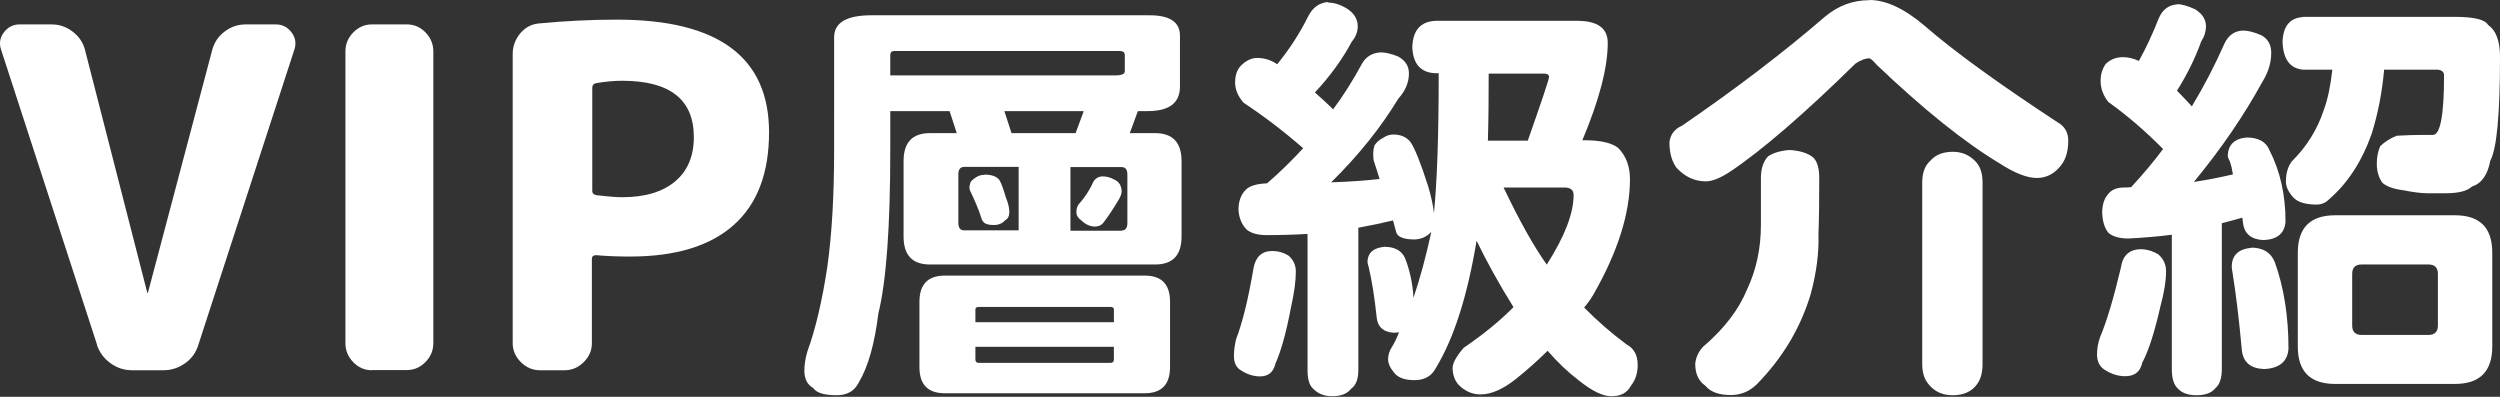 <?xml version="1.0" encoding="UTF-8"?>
<svg id="_圖層_1" data-name="圖層 1" xmlns="http://www.w3.org/2000/svg" version="1.1" viewBox="0 0 126 20">
  <rect x="0" y="0" width="126" height="20" fill="#333333" stroke="none"/>
  <defs>
    <style>
      .cls-1 {
        fill: #fff;
        stroke-width: 0px;
      }
    </style>
  </defs>
  <path class="cls-1" d="M4.89,17.37L.06,2.52c-.11-.32-.07-.61.13-.88.2-.27.47-.41.8-.41h1.6c.4,0,.76.12,1.08.37.32.25.53.56.62.94l3.13,12.2s0,.02.02.02.02,0,.02-.02l3.23-12.2c.1-.38.3-.7.62-.94.32-.25.68-.37,1.08-.37h1.51c.33,0,.6.14.8.41.2.27.24.57.13.88l-4.83,14.85c-.11.38-.33.69-.66.93-.33.24-.7.36-1.11.36h-1.58c-.4,0-.76-.12-1.09-.36-.33-.24-.55-.55-.68-.93Z"/>
  <path class="cls-1" d="M18.74,18.66c-.37,0-.68-.14-.94-.41-.26-.27-.39-.59-.39-.95V2.59c0-.37.13-.68.39-.95.26-.27.58-.41.94-.41h1.77c.37,0,.68.14.94.41.26.27.39.59.39.95v14.7c0,.37-.13.68-.39.95-.26.27-.58.41-.94.41h-1.77Z"/>
  <path class="cls-1" d="M27.21,18.66c-.37,0-.69-.14-.96-.41-.27-.27-.41-.59-.41-.95V2.71c0-.38.13-.72.38-1.03.26-.3.57-.47.96-.5,1.36-.13,2.66-.19,3.92-.19,5.1,0,7.66,1.89,7.66,5.68,0,2.05-.59,3.61-1.78,4.67-1.19,1.06-2.93,1.59-5.23,1.59-.61,0-1.17-.02-1.7-.07-.14,0-.22.06-.22.19v4.25c0,.37-.14.68-.41.95-.27.27-.59.41-.96.41h-1.27ZM29.85,4.43v5.2c0,.11.07.18.22.21.54.06.97.1,1.29.1,1.15,0,2.04-.27,2.67-.8.63-.53.94-1.28.94-2.23,0-1.89-1.2-2.84-3.61-2.84-.4,0-.84.04-1.32.12-.13.03-.19.11-.19.24Z"/>
  <path class="cls-1" d="M47.87,5.6h-3v1.97c0,3.86-.2,6.6-.6,8.23-.19,1.52-.51,2.68-.99,3.48-.21.43-.59.64-1.11.64-.63,0-1.02-.12-1.18-.36-.3-.17-.45-.46-.45-.88,0-.3.05-.62.15-.96.41-1.12.75-2.56,1.01-4.29.23-1.65.34-3.6.34-5.85V1.88c0-.74.63-1.11,1.88-1.11h14.01c1.03,0,1.54.34,1.54,1.03v2.56c0,.83-.54,1.24-1.63,1.24h-.49l-.41,1.11h1.28c.88,0,1.33.47,1.33,1.41v3.8c0,.94-.44,1.41-1.33,1.41h-11.35c-.89,0-1.33-.47-1.33-1.41v-3.8c0-.94.44-1.41,1.33-1.41h1.35l-.36-1.11ZM44.87,3.8h11.35c.31,0,.47-.07.47-.21v-.81c0-.14-.09-.21-.26-.21h-11.35c-.14,0-.21.07-.21.21v1.03ZM47.62,13.89h10.07c.86,0,1.28.44,1.28,1.32v3.29c0,.88-.43,1.32-1.28,1.32h-10.07c-.86,0-1.28-.44-1.28-1.32v-3.29c0-.88.43-1.32,1.28-1.32ZM51.34,11.62v-3.21h-2.74c-.2,0-.3.13-.3.38v2.44c0,.26.1.38.3.38h2.74ZM49.63,8.8c.34,0,.59.09.73.26.09.13.2.43.34.9.11.27.17.51.17.73,0,.2-.07.34-.21.41-.14.16-.33.24-.56.24s-.39-.03-.49-.11c-.07-.06-.12-.14-.15-.24-.11-.37-.31-.84-.58-1.41-.01-.04-.02-.09-.02-.13,0-.07.02-.16.06-.28.09-.11.21-.21.39-.3.1-.04.21-.06.32-.06ZM49.16,16.24h6.98v-.64c0-.09-.06-.13-.17-.13h-6.64c-.11,0-.17.04-.17.13v.64ZM55.97,18.29c.11,0,.17-.06.17-.17v-.64h-6.98v.64c0,.11.06.17.17.17h6.64ZM54.62,5.6h-4l.36,1.11h3.23l.41-1.11ZM56.52,11.62c.2,0,.3-.13.3-.38v-2.44c0-.26-.1-.38-.3-.38h-2.57v3.21h2.57ZM55.58,8.89c.19,0,.37.05.56.15.26.11.39.32.39.62,0,.1-.05.24-.15.41-.3.5-.56.89-.79,1.18-.09.1-.21.16-.39.17-.26,0-.49-.11-.71-.32-.16-.11-.24-.25-.24-.41,0-.13.03-.25.09-.36.33-.37.59-.76.77-1.18.11-.17.27-.26.47-.26Z"/>
  <path class="cls-1" d="M64.11,12.65c.31,0,.59.08.84.24.24.21.36.48.36.79,0,.48-.08,1.08-.24,1.79-.24,1.28-.51,2.24-.79,2.86-.1.43-.36.64-.77.64-.33,0-.65-.1-.96-.3-.24-.14-.36-.38-.36-.73,0-.27.04-.56.11-.85.31-.8.61-1.99.88-3.59.11-.57.43-.85.94-.85ZM66.93.13c.29,0,.59.09.92.28.39.24.58.55.58.92,0,.27-.1.53-.3.77-.47.88-1.09,1.74-1.86,2.56.34.3.65.58.92.85.53-.71,1.01-1.48,1.46-2.31.21-.36.53-.54.94-.56.24,0,.54.07.88.21.36.2.54.48.54.85,0,.46-.18.88-.54,1.28-.86,1.42-1.98,2.83-3.38,4.21.94-.03,1.76-.09,2.44-.17-.1-.33-.2-.64-.3-.94-.01-.1-.02-.22-.02-.36,0-.11.02-.24.06-.38.1-.17.26-.31.47-.41.14-.1.31-.15.49-.15.37,0,.66.13.86.38.23.34.52,1.08.88,2.2.16.53.26.99.3,1.39.16-1.61.24-3.93.24-6.97v-.09h-.17c-.74-.03-1.13-.47-1.16-1.32.03-.84.41-1.28,1.16-1.32h7.15c1.03,0,1.54.37,1.54,1.11,0,1.25-.43,2.89-1.28,4.91h.13c.79,0,1.34.13,1.67.38.4.4.6.93.6,1.58,0,1.72-.61,3.66-1.84,5.81-.14.24-.3.46-.47.66.66.67,1.37,1.29,2.14,1.86.37.2.56.54.56,1.03,0,.41-.11.76-.34,1.05-.19.36-.51.53-.99.53-.43,0-.97-.26-1.63-.79-.54-.41-1.07-.91-1.58-1.5-.54.53-1.06.99-1.56,1.39-.67.54-1.28.81-1.82.81-.41,0-.79-.16-1.11-.49-.19-.21-.29-.49-.3-.83,0-.26.19-.6.56-1.03.97-.66,1.81-1.34,2.51-2.05-.73-1.17-1.35-2.29-1.86-3.35-.46,2.78-1.14,4.92-2.06,6.43-.21.4-.57.6-1.07.6s-.84-.13-1.03-.38c-.2-.24-.3-.47-.3-.68s.07-.43.21-.64c.13-.21.24-.45.34-.71-.09.01-.17.02-.26.02-.51-.03-.8-.27-.86-.73-.11-1.05-.25-1.92-.41-2.59-.04-.11-.06-.21-.06-.28.03-.44.31-.68.86-.73.51,0,.86.19,1.03.56.24.61.39,1.28.43,2.01.34-1.01.64-2.12.9-3.33-.03.04-.06.07-.09.09-.2.19-.46.29-.77.3-.36,0-.61-.06-.77-.17-.09-.06-.14-.16-.17-.3-.04-.17-.09-.33-.13-.49-.54.13-1.11.25-1.71.36h-.04v7.18c0,.46-.12.77-.36.94-.2.26-.52.38-.96.38-.4,0-.72-.13-.96-.38-.19-.17-.28-.48-.28-.94v-6.86c-.67.04-1.36.06-2.06.06-.44,0-.78-.09-1.01-.28-.26-.27-.39-.61-.41-1,0-.44.13-.78.39-1.03.2-.18.55-.28,1.05-.3.66-.57,1.26-1.16,1.82-1.77-1-.87-2-1.63-3-2.29-.29-.33-.43-.67-.43-1.03s.1-.64.3-.85c.27-.26.54-.38.81-.38.37,0,.71.11,1.01.32.61-.75,1.14-1.56,1.56-2.41.23-.46.57-.7,1.03-.73ZM74.99,7.09h2.01c.71-2.02,1.07-3.09,1.07-3.21s-.09-.17-.26-.17h-2.78c0,1.23-.01,2.35-.04,3.38ZM77.96,13.33c.9-1.41,1.35-2.58,1.35-3.5,0-.26-.16-.38-.47-.38h-3.06c.8,1.68,1.53,2.98,2.18,3.89Z"/>
  <path class="cls-1" d="M94.22,0c.84,0,1.77.44,2.78,1.3,1.46,1.27,3.68,2.88,6.68,4.85.37.2.56.51.56.94,0,.56-.14.99-.41,1.3-.31.38-.71.58-1.18.58s-1.11-.24-1.86-.73c-1.8-1.08-3.86-2.74-6.19-4.96-.2-.23-.33-.34-.39-.34-.2,0-.43.09-.69.26-2.61,2.56-4.72,4.38-6.32,5.45-.5.33-.91.49-1.22.49-.57,0-1.06-.23-1.48-.68-.24-.33-.36-.75-.36-1.28.04-.4.26-.68.64-.85,2.7-1.85,5.1-3.68,7.2-5.49.67-.56,1.41-.83,2.23-.83ZM90.19,7.56c.53.03.93.16,1.2.38.2.2.3.54.3,1.03,0,1.14-.01,2.09-.04,2.84.03.93-.1,1.93-.39,3.01-.51,1.7-1.41,3.21-2.7,4.53-.37.37-.81.56-1.33.56-.6,0-1.03-.16-1.28-.47-.34-.23-.51-.6-.51-1.11.03-.31.16-.6.39-.85,1.07-.91,1.81-1.88,2.23-2.91.46-.98.69-2.06.69-3.23v-2.37c0-.47.12-.83.36-1.09.27-.18.64-.29,1.09-.32ZM98.42,7.65c.44,0,.81.15,1.11.45.26.24.39.61.39,1.09v9.15c0,.43-.09.76-.26,1-.26.38-.67.58-1.24.58-.53,0-.94-.19-1.24-.58-.2-.24-.3-.58-.3-1v-9.15c0-.48.14-.85.41-1.09.26-.3.64-.45,1.14-.45Z"/>
  <path class="cls-1" d="M107.92,12.56c.31.01.6.1.86.26.26.23.39.51.39.85,0,.47-.09,1.05-.28,1.75-.29,1.28-.59,2.24-.92,2.86-.1.46-.39.68-.86.68-.36,0-.7-.11-1.03-.32-.26-.16-.39-.42-.39-.79,0-.27.05-.56.15-.85.33-.77.68-1.94,1.05-3.5.09-.63.43-.94,1.03-.94ZM109.72.21c.24,0,.55.09.92.26.36.23.54.51.54.85,0,.27-.08.53-.24.77-.3.84-.71,1.67-1.22,2.48.24.24.49.51.75.79.61-1.01,1.16-2.07,1.65-3.18.2-.41.51-.63.94-.64.24,0,.55.08.92.24.33.19.49.48.49.88,0,.5-.15.99-.45,1.47-.93,1.7-2.08,3.38-3.45,5.04.66-.1,1.31-.23,1.97-.38-.04-.26-.09-.47-.15-.64-.07-.14-.11-.24-.11-.28.01-.57.33-.88.94-.94.6,0,.99.21,1.16.64.54,1.05.81,2.25.81,3.59-.04.6-.41.91-1.11.94-.61-.03-.96-.31-1.03-.85-.01-.11-.03-.21-.04-.28-.34.1-.69.19-1.03.28v7.35c0,.46-.11.78-.32.96-.19.24-.51.36-.96.36-.43,0-.75-.12-.96-.36-.19-.19-.28-.51-.28-.96v-6.77c-.69.09-1.41.15-2.18.19-.44,0-.78-.09-1.01-.28-.2-.24-.31-.59-.32-1.05.01-.4.11-.69.28-.88.16-.23.42-.35.79-.36.14,0,.27,0,.39-.02.59-.63,1.12-1.27,1.61-1.92-.9-.91-1.82-1.7-2.76-2.37-.26-.33-.39-.68-.39-1.07,0-.33.09-.61.26-.85.24-.23.53-.34.86-.34.26,0,.53.06.81.19.36-.65.69-1.36.99-2.12.19-.46.5-.7.94-.73ZM113.45,12.48c.6,0,1,.24,1.2.73.46,1.28.69,2.74.69,4.36-.04.65-.46,1-1.24,1.03-.67-.03-1.04-.34-1.11-.94-.14-1.55-.3-2.86-.47-3.91-.03-.16-.04-.26-.04-.32.01-.57.34-.88.99-.94ZM116.06.85h7.67c.97,0,1.53.14,1.67.41.4.27.6.81.6,1.6,0,2.89-.16,4.64-.49,5.24-.13.71-.44,1.15-.92,1.3-.24.23-.69.34-1.33.34h-.92c-.3,0-.7-.05-1.2-.15-.49-.06-.84-.18-1.07-.38-.19-.27-.28-.59-.28-.96,0-.33.06-.62.17-.88.24-.23.52-.41.84-.53.51-.03.95-.04,1.31-.04h.51c.37,0,.56-1,.56-2.99,0-.2-.13-.3-.39-.3h-2.63c-.1,1.14-.31,2.21-.62,3.21-.49,1.4-1.21,2.51-2.16,3.33-.17.17-.38.26-.62.26-.54,0-.93-.11-1.16-.34-.26-.28-.39-.56-.39-.81,0-.43.1-.77.3-1.03.76-.75,1.29-1.62,1.61-2.59.2-.54.34-1.22.43-2.03h-1.48c-.66-.06-1-.53-1.03-1.41.03-.78.37-1.2,1.03-1.24ZM117.69,10.85h6.04c1.26,0,1.88.63,1.88,1.88v4.74c0,1.25-.63,1.88-1.88,1.88h-6.04c-1.26,0-1.88-.63-1.88-1.88v-4.74c0-1.25.63-1.88,1.88-1.88ZM122.4,16.88c.31,0,.47-.16.47-.47v-2.61c0-.31-.16-.47-.47-.47h-3.38c-.31,0-.47.16-.47.47v2.61c0,.31.16.47.47.47h3.38Z"/>
</svg>